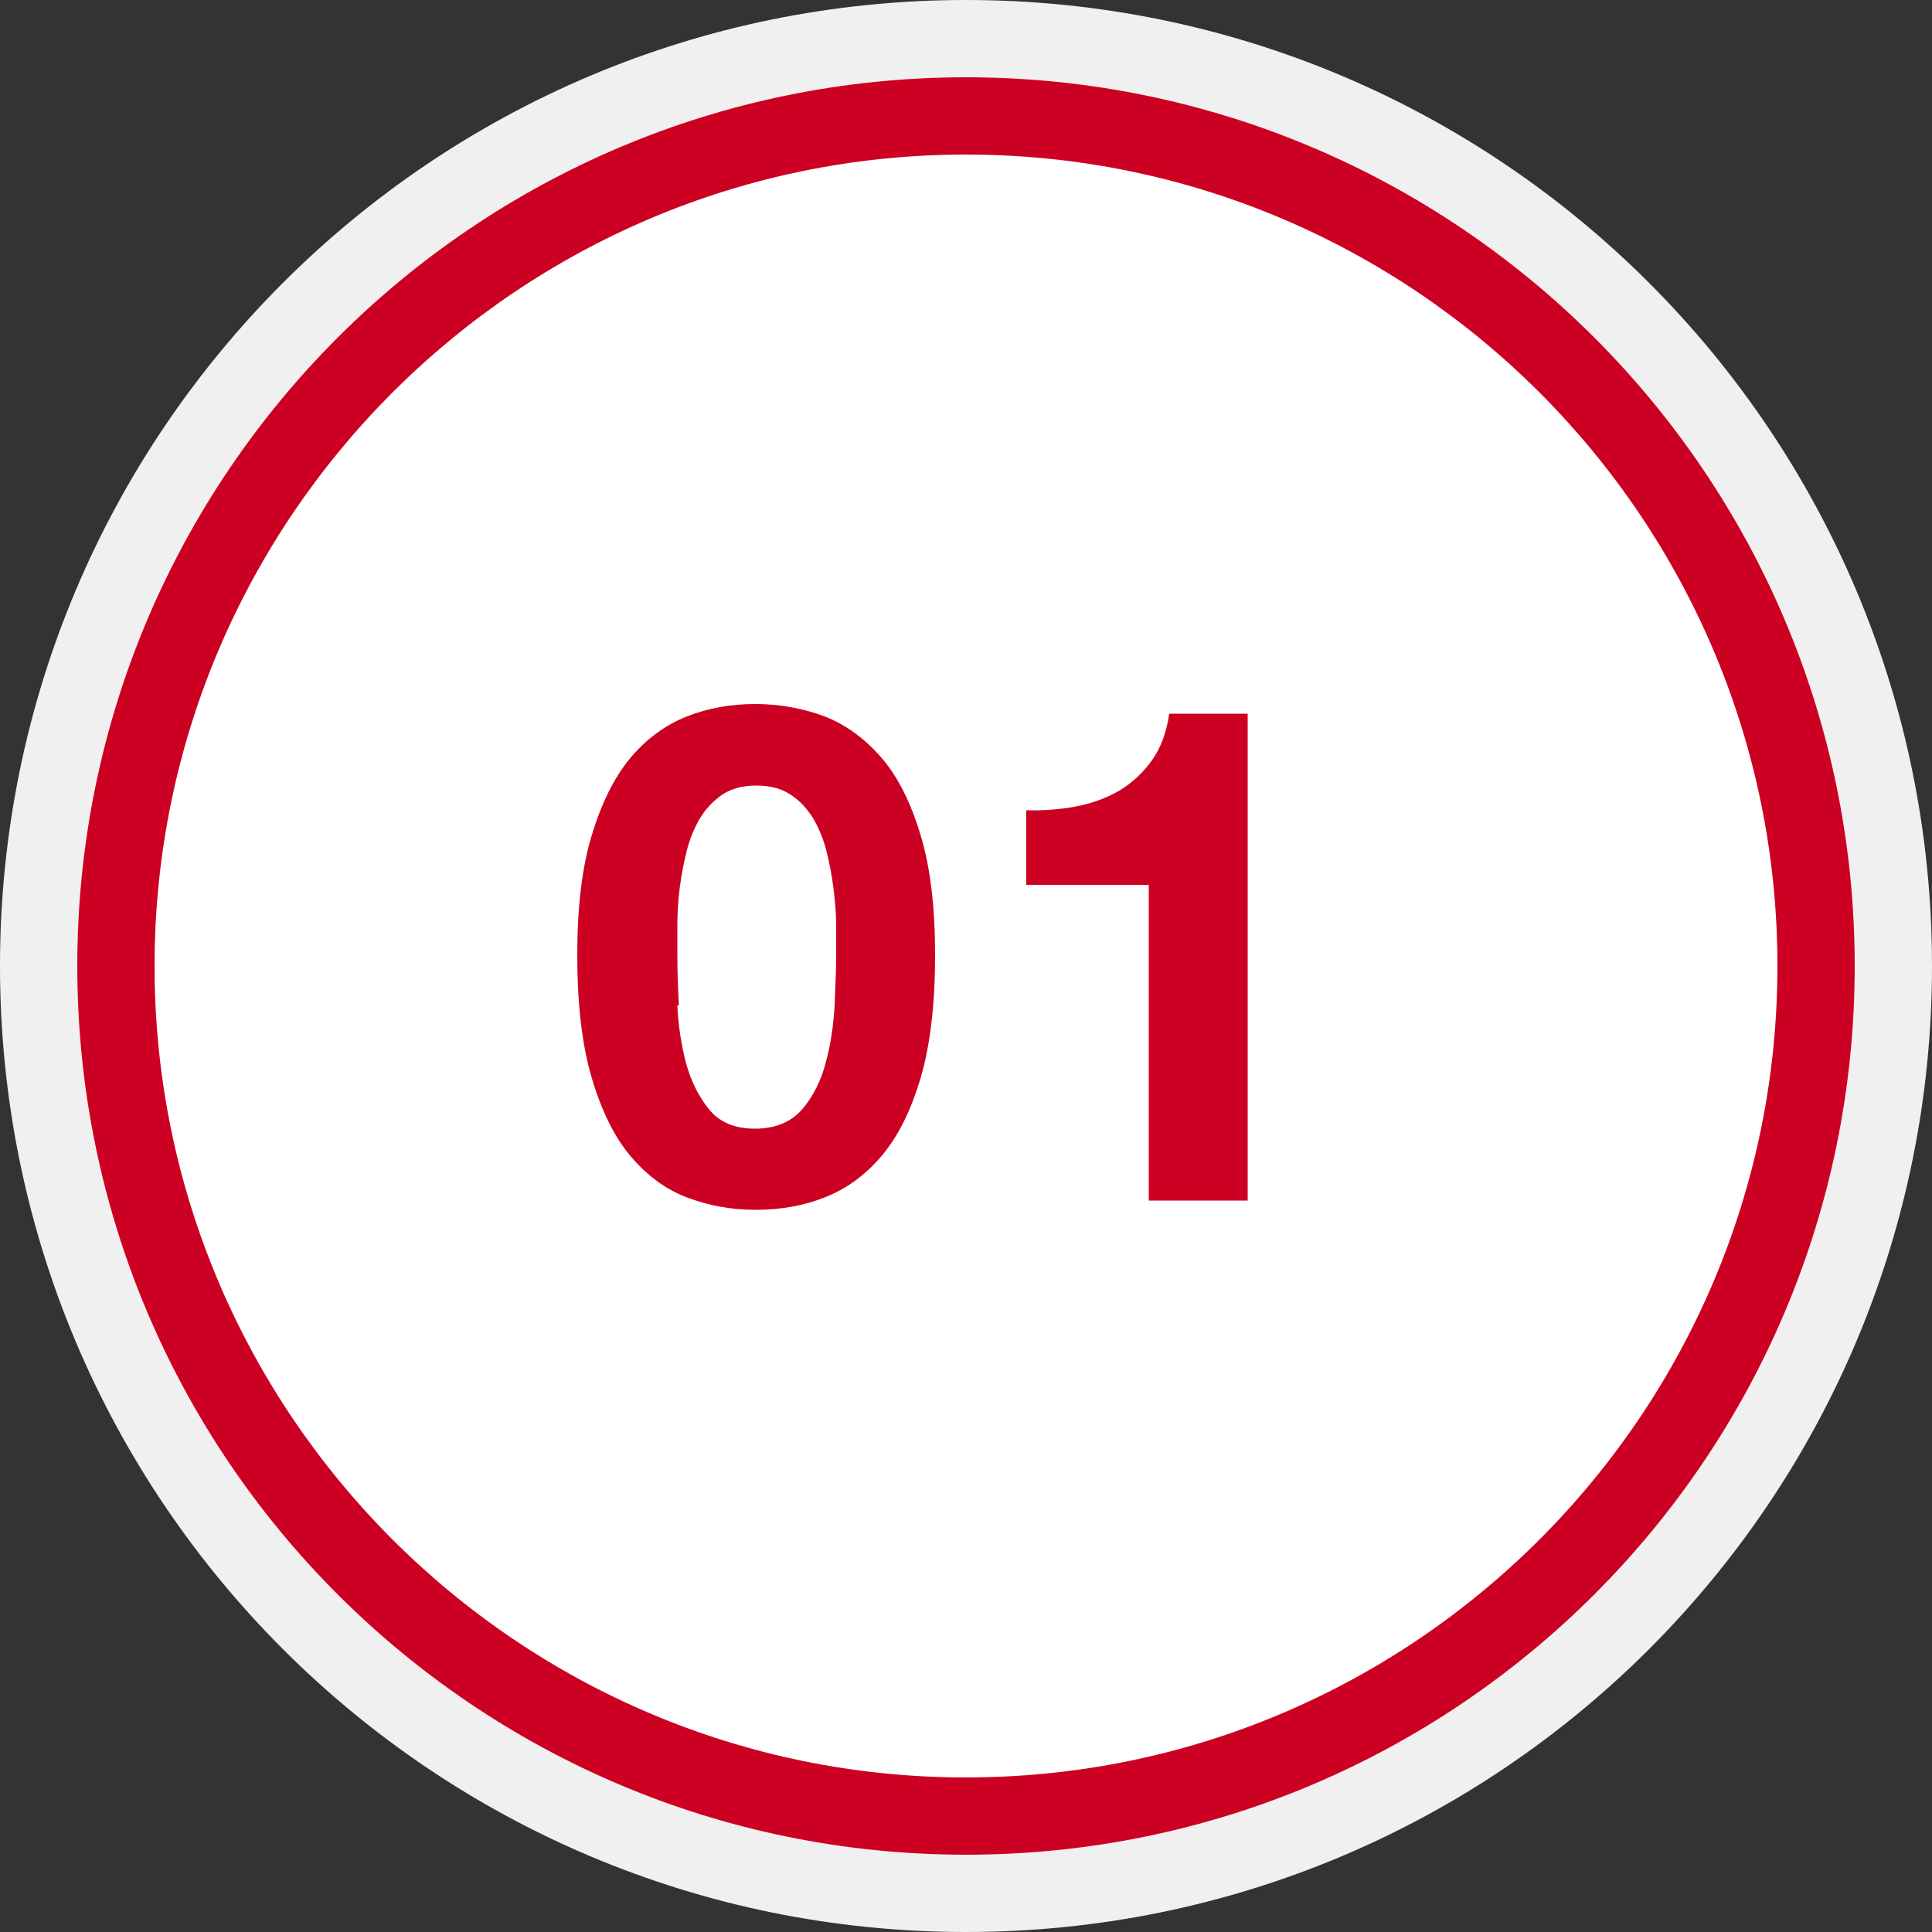 <?xml version="1.0" encoding="UTF-8"?><svg id="b" xmlns="http://www.w3.org/2000/svg" viewBox="0 0 50 50"><rect x="0" y="0" width="50" height="50" fill="#333333" stroke="none"/><defs><style>.d{fill:#c02;}.e{fill:#f0f0f0;}.e,.f{fill-rule:evenodd;}.f{fill:#fff;}</style></defs><g id="c"><path class="e" d="M25,0c13.81,0,25,11.19,25,25s-11.19,25-25,25S0,38.81,0,25,11.19,0,25,0Z"/><path class="f" d="M25,2c12.7,0,23,10.3,23,23s-10.3,23-23,23S2,37.7,2,25,12.3,2,25,2Z"/><path class="d" d="M25,4c11.58,0,21,9.42,21,21s-9.42,21-21,21S4,36.58,4,25,13.42,4,25,4m0-2C12.3,2,2,12.3,2,25s10.3,23,23,23,23-10.3,23-23S37.7,2,25,2h0Z"/><g><path class="d" d="M15.31,21.63c.25-.83,.58-1.5,1-2.01,.42-.5,.91-.86,1.47-1.08,.56-.22,1.15-.32,1.77-.32s1.23,.11,1.79,.32c.56,.22,1.05,.58,1.48,1.08s.76,1.17,1.01,2.01c.25,.83,.37,1.86,.37,3.09s-.12,2.31-.37,3.16c-.25,.85-.58,1.52-1.01,2.03s-.92,.86-1.48,1.08c-.56,.22-1.15,.32-1.79,.32s-1.21-.11-1.77-.32-1.05-.58-1.47-1.08c-.42-.5-.75-1.18-1-2.03-.25-.85-.37-1.9-.37-3.16s.12-2.25,.37-3.09Zm2.22,4.39c.02,.51,.1,1,.22,1.48,.13,.47,.33,.88,.6,1.21,.28,.34,.67,.5,1.19,.5s.93-.17,1.22-.5c.28-.33,.49-.74,.61-1.21,.13-.47,.2-.97,.23-1.48,.02-.51,.04-.95,.04-1.3,0-.22,0-.48,0-.78,0-.31-.03-.62-.07-.95-.04-.32-.1-.64-.18-.96s-.2-.6-.35-.86c-.16-.25-.35-.46-.59-.61-.24-.16-.53-.23-.88-.23s-.64,.08-.87,.23c-.23,.16-.43,.36-.58,.61-.15,.25-.27,.54-.35,.86s-.14,.64-.18,.96c-.04,.32-.06,.64-.06,.95,0,.31,0,.57,0,.78,0,.36,.01,.79,.04,1.3Z"/><path class="d" d="M29.73,31.07v-8.17h-3.17v-1.93c.44,.01,.87-.02,1.29-.1s.79-.22,1.12-.41c.33-.2,.61-.46,.84-.78,.23-.32,.38-.73,.45-1.21h2.03v12.6h-2.56Z"/></g></g></svg>